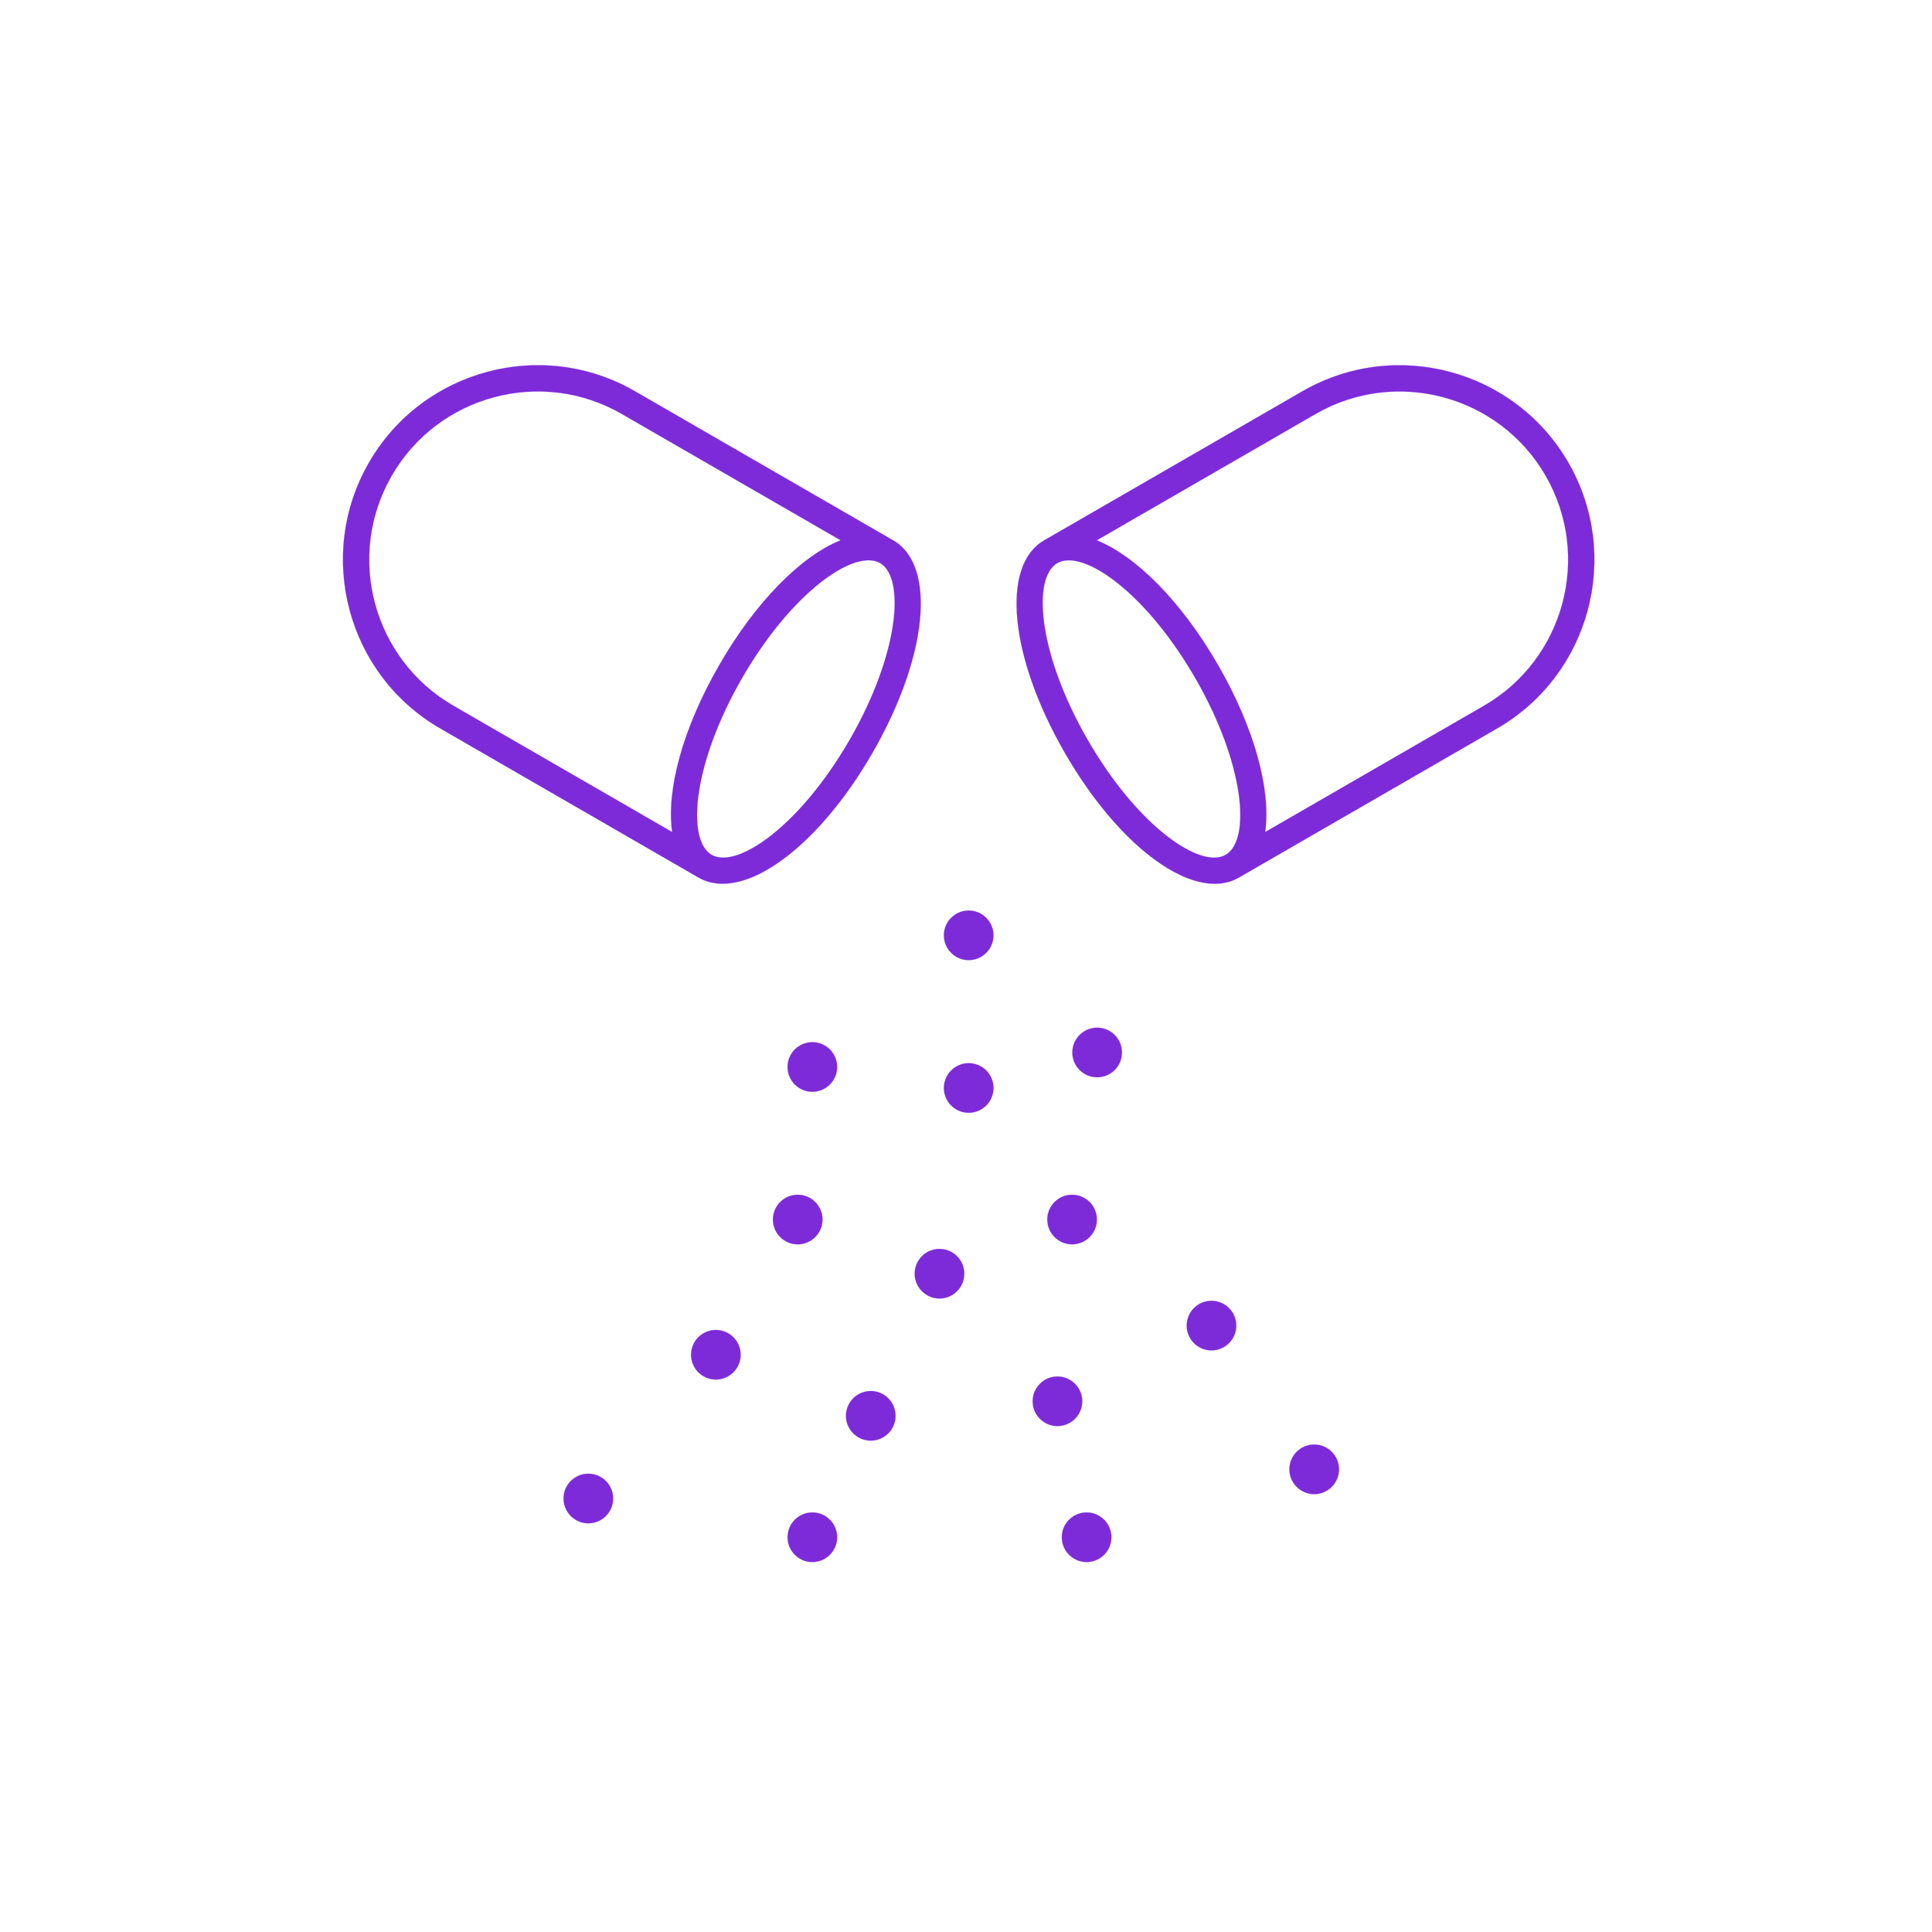 <svg width="113" height="113" viewBox="0 0 113 113" fill="none" xmlns="http://www.w3.org/2000/svg">
<g clip-path="url(#clip0_1251_10560)">
<path d="M22.913 27.819C25.629 23.115 31.666 21.497 36.37 24.213L49.166 31.6C46.881 32.518 44.231 35.151 42.077 38.883C39.921 42.616 38.967 46.227 39.314 48.664L26.518 41.276C21.814 38.56 20.196 32.523 22.913 27.819ZM49.691 43.279C46.788 48.307 43.11 50.856 41.623 49.997C40.137 49.139 40.504 44.678 43.407 39.651C45.937 35.267 49.058 32.769 50.801 32.769C51.057 32.769 51.284 32.823 51.475 32.933C52.961 33.791 52.594 38.252 49.691 43.279ZM42.264 51.689C44.827 51.689 48.315 48.734 51.021 44.047C54.267 38.425 54.792 33.075 52.242 31.604L37.138 22.883C31.7 19.743 24.722 21.613 21.582 27.051C18.443 32.489 20.313 39.467 25.75 42.606L40.855 51.327C41.279 51.572 41.753 51.689 42.264 51.689Z" fill="#7D2BD9" stroke="#7D2BD9" stroke-width="0.007" stroke-miterlimit="2" stroke-linejoin="round"/>
<path d="M86.794 41.278L73.998 48.666C74.345 46.229 73.391 42.618 71.236 38.885C69.081 35.152 66.431 32.52 64.147 31.602L76.943 24.215C81.647 21.499 87.684 23.116 90.4 27.821C93.116 32.525 91.499 38.562 86.794 41.278ZM63.621 43.282C60.718 38.254 60.352 33.794 61.838 32.935C62.028 32.825 62.255 32.771 62.511 32.771C64.255 32.771 67.376 35.27 69.906 39.653C72.809 44.681 73.176 49.141 71.689 49.999C70.203 50.857 66.524 48.309 63.621 43.282ZM91.73 27.053C88.59 21.616 81.613 19.745 76.175 22.885L61.07 31.605C58.52 33.078 59.045 38.427 62.291 44.049C64.998 48.737 68.485 51.691 71.048 51.691C71.559 51.691 72.034 51.574 72.458 51.329L87.562 42.608C93 39.469 94.87 32.491 91.73 27.053Z" fill="#7D2BD9" stroke="#7D2BD9" stroke-width="0.007" stroke-miterlimit="2" stroke-linejoin="round"/>
<path d="M56.657 53.256C55.857 53.256 55.207 53.906 55.207 54.706C55.207 55.506 55.857 56.157 56.657 56.157C57.457 56.157 58.107 55.506 58.107 54.706C58.107 53.906 57.457 53.256 56.657 53.256Z" fill="#7D2BD9" stroke="#7D2BD9" stroke-width="0.007" stroke-miterlimit="2" stroke-linejoin="round"/>
<path d="M48.108 71.329C48.108 70.529 47.457 69.879 46.657 69.879C45.857 69.879 45.207 70.529 45.207 71.329C45.207 72.129 45.857 72.779 46.657 72.779C47.457 72.779 48.108 72.129 48.108 71.329Z" fill="#7D2BD9" stroke="#7D2BD9" stroke-width="0.007" stroke-miterlimit="2" stroke-linejoin="round"/>
<path d="M64.17 60.107C63.37 60.107 62.72 60.758 62.72 61.558C62.72 62.358 63.37 63.008 64.17 63.008C64.97 63.008 65.621 62.358 65.621 61.558C65.621 60.758 64.97 60.107 64.17 60.107Z" fill="#7D2BD9" stroke="#7D2BD9" stroke-width="0.007" stroke-miterlimit="2" stroke-linejoin="round"/>
<path d="M56.657 62.184C55.857 62.184 55.207 62.834 55.207 63.634C55.207 64.434 55.857 65.084 56.657 65.084C57.457 65.084 58.107 64.434 58.107 63.634C58.107 62.834 57.457 62.184 56.657 62.184Z" fill="#7D2BD9" stroke="#7D2BD9" stroke-width="0.007" stroke-miterlimit="2" stroke-linejoin="round"/>
<path d="M54.949 73.047C54.149 73.047 53.498 73.697 53.498 74.497C53.498 75.297 54.149 75.948 54.949 75.948C55.749 75.948 56.399 75.297 56.399 74.497C56.399 73.697 55.749 73.047 54.949 73.047Z" fill="#7D2BD9" stroke="#7D2BD9" stroke-width="0.007" stroke-miterlimit="2" stroke-linejoin="round"/>
<path d="M63.299 81.96C63.299 81.16 62.648 80.51 61.849 80.51C61.049 80.51 60.399 81.16 60.399 81.96C60.399 82.76 61.049 83.41 61.849 83.41C62.648 83.41 63.299 82.76 63.299 81.96Z" fill="#7D2BD9" stroke="#7D2BD9" stroke-width="0.007" stroke-miterlimit="2" stroke-linejoin="round"/>
<path d="M50.929 81.359C50.13 81.359 49.479 82.01 49.479 82.81C49.479 83.61 50.13 84.26 50.929 84.26C51.729 84.26 52.38 83.61 52.38 82.81C52.38 82.01 51.729 81.359 50.929 81.359Z" fill="#7D2BD9" stroke="#7D2BD9" stroke-width="0.007" stroke-miterlimit="2" stroke-linejoin="round"/>
<path d="M34.41 86.195C33.611 86.195 32.96 86.846 32.96 87.646C32.96 88.445 33.611 89.096 34.41 89.096C35.21 89.096 35.861 88.445 35.861 87.646C35.861 86.846 35.21 86.195 34.41 86.195Z" fill="#7D2BD9" stroke="#7D2BD9" stroke-width="0.007" stroke-miterlimit="2" stroke-linejoin="round"/>
<path d="M41.87 77.787C41.07 77.787 40.419 78.438 40.419 79.237C40.419 80.037 41.07 80.688 41.87 80.688C42.67 80.688 43.32 80.037 43.32 79.237C43.32 78.438 42.67 77.787 41.87 77.787Z" fill="#7D2BD9" stroke="#7D2BD9" stroke-width="0.007" stroke-miterlimit="2" stroke-linejoin="round"/>
<path d="M47.513 88.461C46.713 88.461 46.063 89.111 46.063 89.911C46.063 90.711 46.713 91.362 47.513 91.362C48.313 91.362 48.963 90.711 48.963 89.911C48.963 89.111 48.313 88.461 47.513 88.461Z" fill="#7D2BD9" stroke="#7D2BD9" stroke-width="0.007" stroke-miterlimit="2" stroke-linejoin="round"/>
<path d="M64.155 71.329C64.155 70.529 63.504 69.879 62.705 69.879C61.905 69.879 61.254 70.529 61.254 71.329C61.254 72.129 61.905 72.779 62.705 72.779C63.504 72.779 64.155 72.129 64.155 71.329Z" fill="#7D2BD9" stroke="#7D2BD9" stroke-width="0.007" stroke-miterlimit="2" stroke-linejoin="round"/>
<path d="M70.858 76.082C70.058 76.082 69.408 76.733 69.408 77.532C69.408 78.332 70.058 78.983 70.858 78.983C71.658 78.983 72.308 78.332 72.308 77.532C72.308 76.733 71.658 76.082 70.858 76.082Z" fill="#7D2BD9" stroke="#7D2BD9" stroke-width="0.007" stroke-miterlimit="2" stroke-linejoin="round"/>
<path d="M63.554 88.461C62.754 88.461 62.103 89.111 62.103 89.911C62.103 90.711 62.754 91.362 63.554 91.362C64.353 91.362 65.004 90.711 65.004 89.911C65.004 89.111 64.353 88.461 63.554 88.461Z" fill="#7D2BD9" stroke="#7D2BD9" stroke-width="0.007" stroke-miterlimit="2" stroke-linejoin="round"/>
<path d="M76.865 84.488C76.065 84.488 75.415 85.139 75.415 85.939C75.415 86.739 76.065 87.389 76.865 87.389C77.665 87.389 78.316 86.739 78.316 85.939C78.316 85.139 77.665 84.488 76.865 84.488Z" fill="#7D2BD9" stroke="#7D2BD9" stroke-width="0.007" stroke-miterlimit="2" stroke-linejoin="round"/>
<path d="M47.513 60.955C46.713 60.955 46.063 61.605 46.063 62.405C46.063 63.205 46.713 63.856 47.513 63.856C48.313 63.856 48.963 63.205 48.963 62.405C48.963 61.605 48.313 60.955 47.513 60.955Z" fill="#7D2BD9" stroke="#7D2BD9" stroke-width="0.007" stroke-miterlimit="2" stroke-linejoin="round"/>
</g>
<defs>
<clipPath id="clip0_1251_10560">
<rect width="112" height="112" fill="white" transform="translate(0.648 0.164)"/>
</clipPath>
</defs>
</svg>
